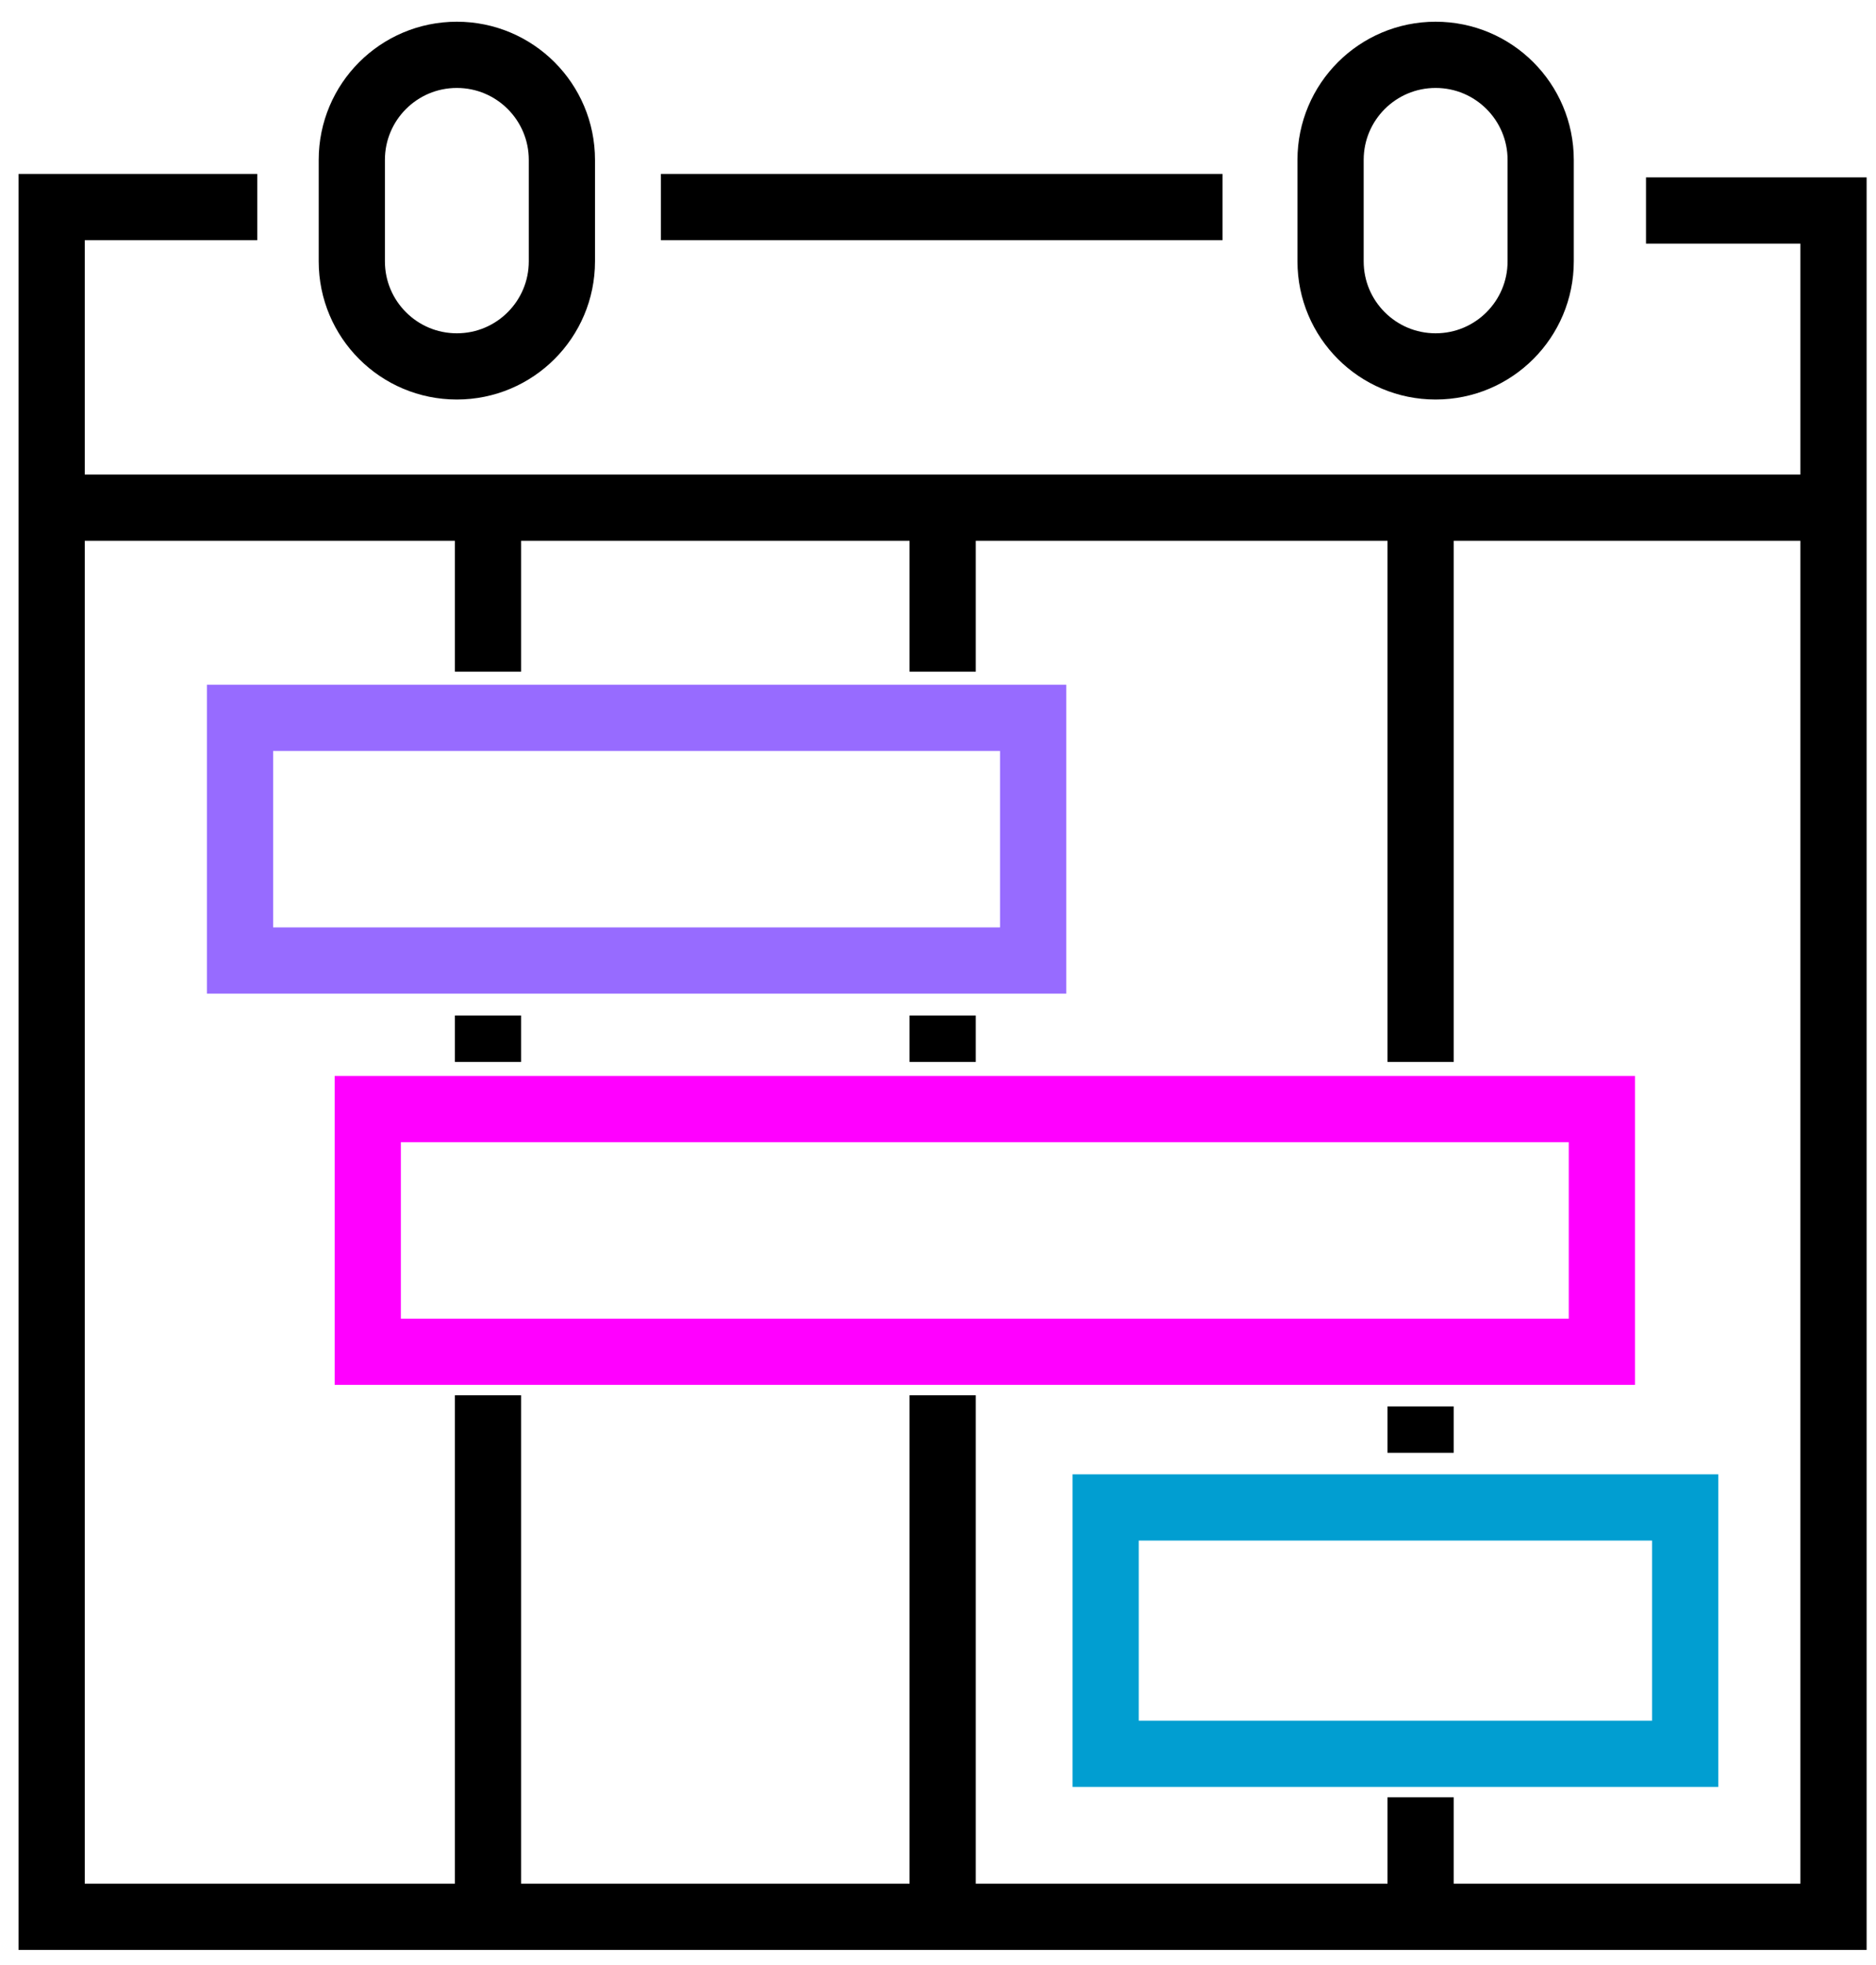 <svg width="85" height="89" viewBox="0 0 85 89" fill="none" xmlns="http://www.w3.org/2000/svg">
<path d="M11.656 9.379H2.34V86.828H83.075V9.536H74.579" stroke="black" stroke-width="3" stroke-miterlimit="10"/>
<path d="M25.459 7.244C25.459 4.615 23.328 2.484 20.699 2.484C18.07 2.484 15.94 4.615 15.94 7.244V11.838C15.94 14.467 18.07 16.598 20.699 16.598C23.328 16.598 25.459 14.467 25.459 11.838V7.244Z" stroke="black" stroke-width="3" stroke-miterlimit="10"/>
<path d="M69.807 7.244C69.807 4.615 67.676 2.484 65.047 2.484C62.418 2.484 60.287 4.615 60.287 7.244V11.838C60.287 14.467 62.418 16.598 65.047 16.598C67.676 16.598 69.807 14.467 69.807 11.838V7.244Z" stroke="black" stroke-width="3" stroke-miterlimit="10"/>
<path d="M2.34 22.997H83.075" stroke="black" stroke-width="3" stroke-miterlimit="10"/>
<path d="M46.81 32.517H10.875V43.51H46.81V32.517Z" stroke="#976BFF" stroke-width="3" stroke-miterlimit="10"/>
<path d="M72.579 50.24H16.663V61.233H72.579V50.24Z" stroke="#FF00FF" stroke-width="3" stroke-miterlimit="10"/>
<path d="M76.354 68.286H50.096V79.444H76.354V68.286Z" stroke="#019ED1" stroke-width="3" stroke-miterlimit="10"/>
<path d="M64.367 22.997V48.104" stroke="black" stroke-width="3" stroke-miterlimit="10"/>
<path d="M64.367 81.415V86.419" stroke="black" stroke-width="3" stroke-miterlimit="10"/>
<path d="M42.712 22.997V30.424" stroke="black" stroke-width="3" stroke-miterlimit="10"/>
<path d="M22.111 22.997V30.424" stroke="black" stroke-width="3" stroke-miterlimit="10"/>
<path d="M42.712 63.204V86.873" stroke="black" stroke-width="3" stroke-miterlimit="10"/>
<path d="M22.111 63.204V86.873" stroke="black" stroke-width="3" stroke-miterlimit="10"/>
<path d="M42.712 46.003V48.104" stroke="black" stroke-width="3" stroke-miterlimit="10"/>
<path d="M22.111 46.003V48.104" stroke="black" stroke-width="3" stroke-miterlimit="10"/>
<path d="M64.367 63.709V65.81" stroke="black" stroke-width="3" stroke-miterlimit="10"/>
<path d="M29.944 9.379H55.393" stroke="black" stroke-width="3" stroke-miterlimit="10"/>
</svg>
